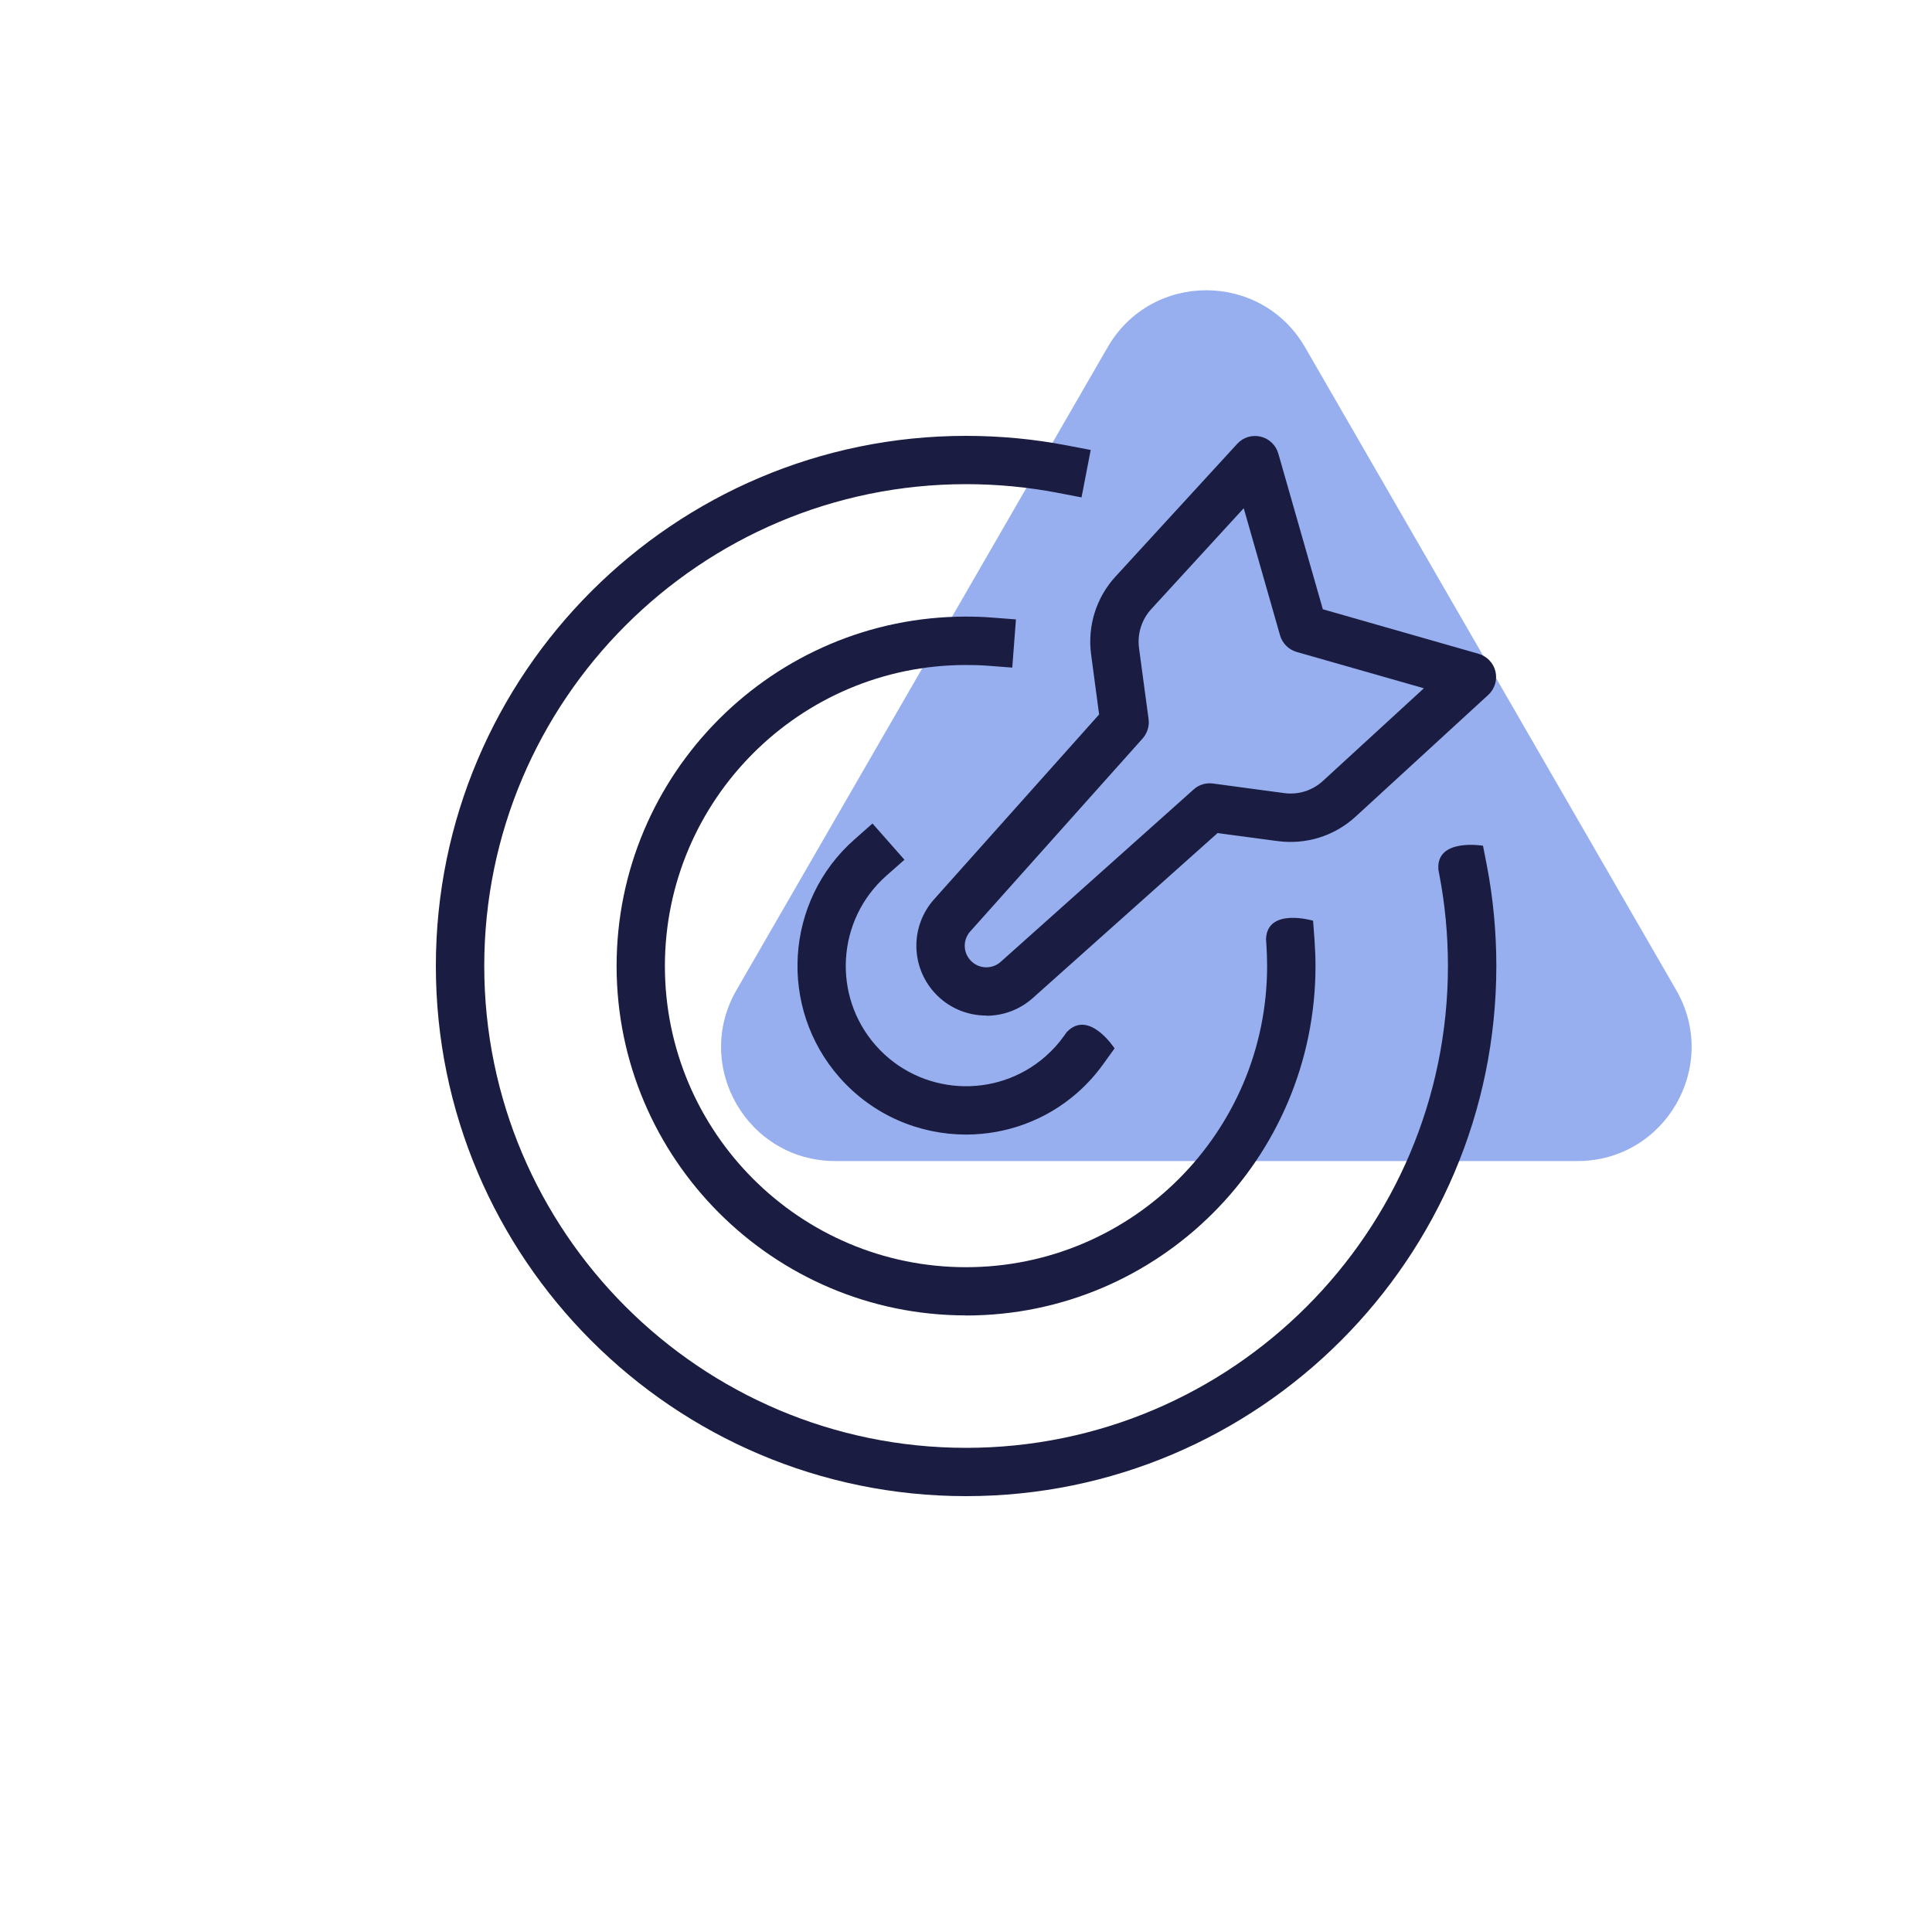 <?xml version="1.0" encoding="UTF-8"?>
<svg xmlns="http://www.w3.org/2000/svg" viewBox="0 0 200 200">
  <defs>
    <style>
      .cls-1 {
        fill: #1a1d41;
      }

      .cls-2 {
        fill: #97afef;
      }
    </style>
  </defs>
  <g id="Symbol_OC_People" data-name="Symbol OC_People">
    <path class="cls-2" d="M124.87,120.19h-38.41c-9.08,0-14.76-9.83-10.22-17.7l19.21-33.27,19.21-33.27c4.54-7.87,15.89-7.87,20.44,0l19.21,33.27,19.21,33.27c4.54,7.87-1.14,17.7-10.22,17.7h-38.41Z"/>
  </g>
  <g id="Icon_Octopus_outline_Primary_Navy" data-name="Icon_Octopus outline_Primary Navy">
    <g>
      <g id="Ellipse_19" data-name="Ellipse 19">
        <path class="cls-1" d="M100,154.88c-30.26,0-54.88-24.62-54.88-54.88s24.62-54.88,54.88-54.88c3.52,0,7.04.33,10.45.99l2.46.47-.95,4.91-2.45-.47c-3.1-.6-6.3-.9-9.5-.9-27.5,0-49.88,22.37-49.88,49.88s22.37,49.88,49.88,49.88,49.88-22.37,49.88-49.88c0-3.2-.3-6.4-.9-9.5l-.09-.48v-.05c-.22-3.24,4.62-2.42,4.62-2.42l.39,2c.66,3.41.99,6.93.99,10.45,0,30.26-24.62,54.88-54.88,54.88Z"/>
      </g>
      <g id="Ellipse_536" data-name="Ellipse 536">
        <path class="cls-1" d="M100.02,117.45c-4.84,0-9.65-1.99-13.1-5.9-6.37-7.22-5.69-18.28,1.53-24.65l1.87-1.65,3.31,3.75-1.87,1.65c-5.15,4.55-5.64,12.44-1.09,17.59,4.55,5.15,12.44,5.64,17.59,1.09.7-.62,1.33-1.31,1.87-2.07l.25-.35.07-.09c2.29-2.37,4.93,1.71,4.93,1.71l-1.19,1.65c-.76,1.06-1.64,2.03-2.62,2.9-3.31,2.93-7.44,4.36-11.55,4.37Z"/>
      </g>
      <g id="Ellipse_537" data-name="Ellipse 537">
        <path class="cls-1" d="M100,136.17c-19.94,0-36.17-16.23-36.17-36.17s16.23-36.17,36.17-36.17c.91,0,1.81.03,2.68.1l2.49.19-.38,4.99-2.49-.19c-.74-.06-1.52-.08-2.3-.08-17.19,0-31.17,13.98-31.17,31.17s13.98,31.17,31.17,31.17,31.17-13.98,31.17-31.17c0-.78-.03-1.56-.08-2.31l-.03-.44v-.09c.16-3.25,4.87-1.86,4.87-1.86l.15,2.02c.06.87.1,1.77.1,2.68,0,19.94-16.23,36.17-36.17,36.17Z"/>
      </g>
      <g id="Union">
        <path class="cls-1" d="M102.1,105.13c-1.99,0-3.97-.81-5.4-2.41-2.45-2.75-2.45-6.89,0-9.63l17.08-19.13-.83-6.22c-.39-2.94.53-5.89,2.54-8.07l12.59-13.73c.61-.67,1.53-.95,2.42-.74.88.21,1.58.88,1.83,1.75l4.61,16.12,16.12,4.61c.87.25,1.54.95,1.75,1.83.21.88-.08,1.81-.74,2.42l-13.73,12.6c-2.19,2.01-5.13,2.93-8.08,2.54l-6.22-.83-19.13,17.08c-1.38,1.23-3.1,1.83-4.81,1.83ZM128.75,52.61l-9.57,10.44c-1,1.09-1.46,2.56-1.27,4.03l.99,7.36c.1.72-.13,1.45-.61,2l-17.85,19.98c-.76.85-.76,2.12,0,2.97.82.92,2.23,1,3.15.18l19.98-17.85c.54-.49,1.27-.71,2-.61l7.36.99c1.47.2,2.94-.26,4.03-1.27l10.44-9.58-13.17-3.76c-.83-.24-1.48-.89-1.72-1.72l-3.76-13.16Z"/>
      </g>
    </g>
  </g>
</svg>